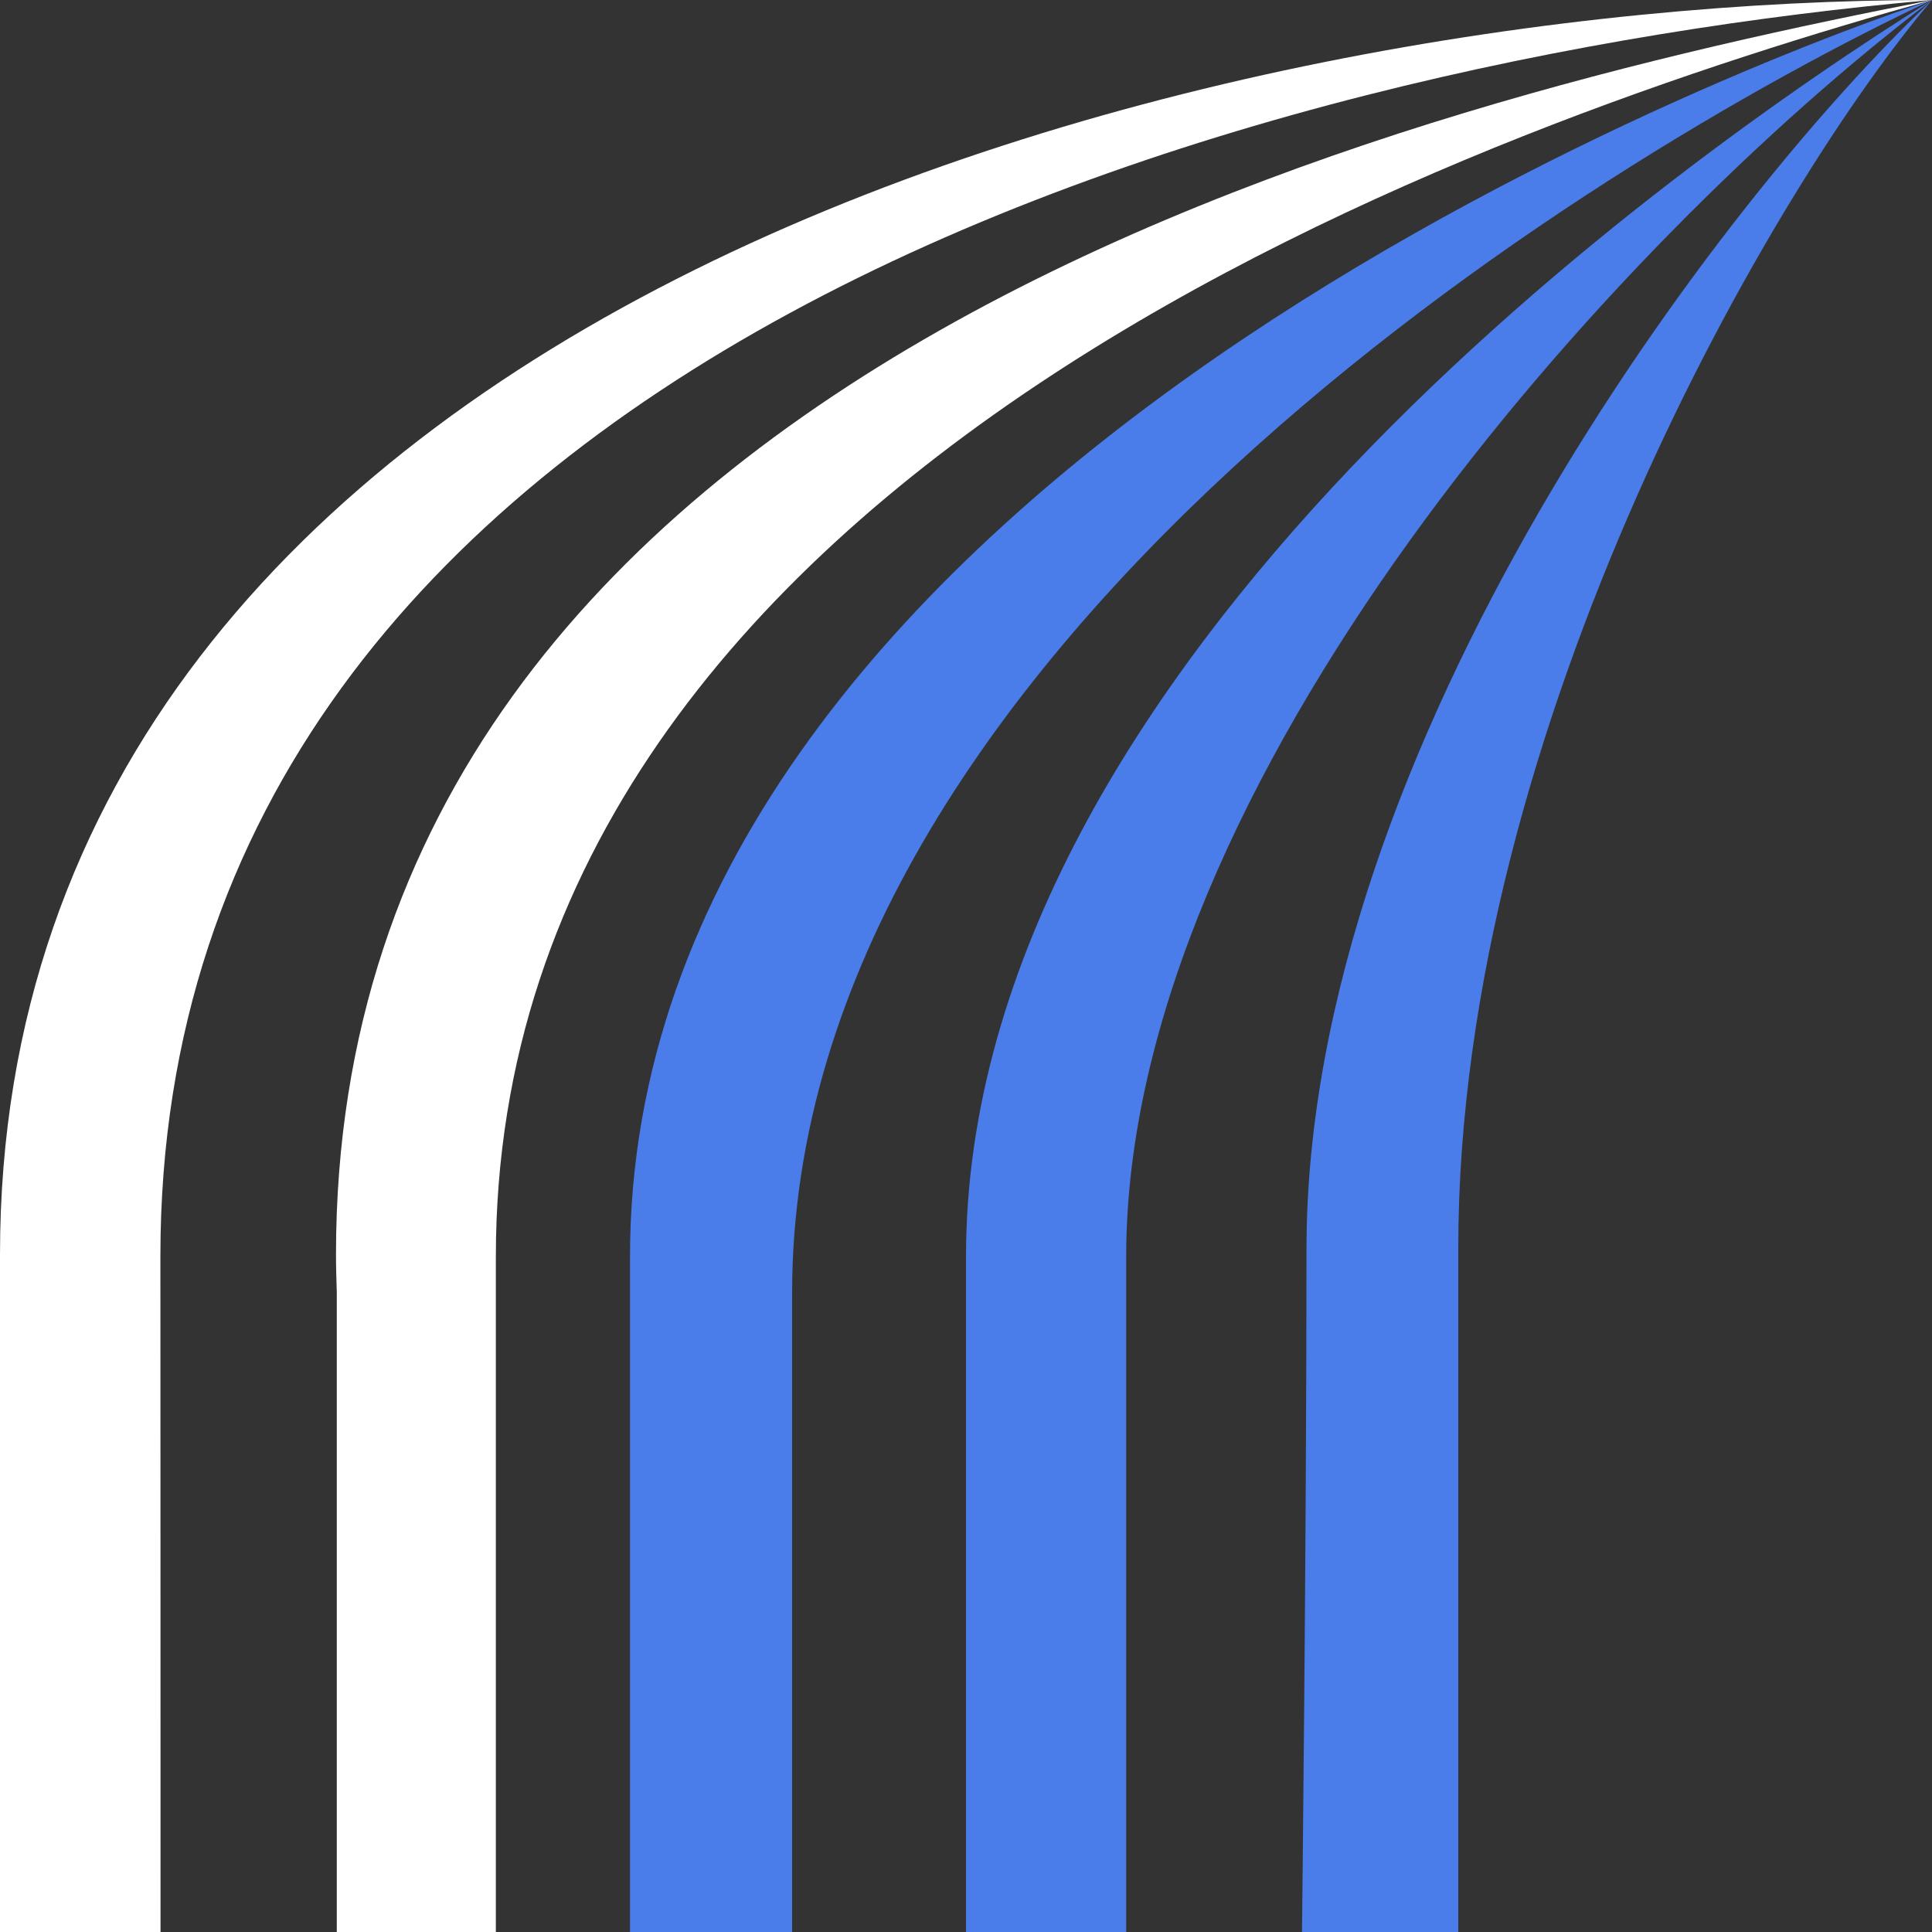 <svg width="46" height="46" viewBox="0 0 46 46" fill="none" xmlns="http://www.w3.org/2000/svg">
<rect x="0" y="0" width="46" height="46" fill="#333333" stroke="none"/>
<path d="M46 0C29.709 1.438 3.822 8.476 3.819 29.902C3.821 30.199 3.822 46 3.822 46H0C0 46 0 30.081 0 29.87C0 7.188 28.75 0 46 0Z" fill="white"/>
<path d="M46 0C35.588 2.902 11.806 11.021 11.806 29.921V46H8.019V30.782C8.009 30.467 8 30.167 8 29.865C8 8.625 33.663 2.396 46 0Z" fill="white"/>
<path d="M46 0C37.804 3.86 18.86 15.565 18.86 30.782V46H15V29.921C15 11.979 40.195 1.917 46 0Z" fill="#4A7CEA"/>
<path d="M46 0C38.381 5.777 26.814 18.633 26.814 29.921V46H23V29.921C23 15.812 39.815 3.86 46 0Z" fill="#4A7CEA"/>
<path d="M46 0C42.297 4.34 34.721 17.277 34.721 29.708V46H31C31 46 31.107 36.711 31.107 29.735C31.107 17.784 40.898 4.819 46 0Z" fill="#4A7CEA"/>
</svg>
